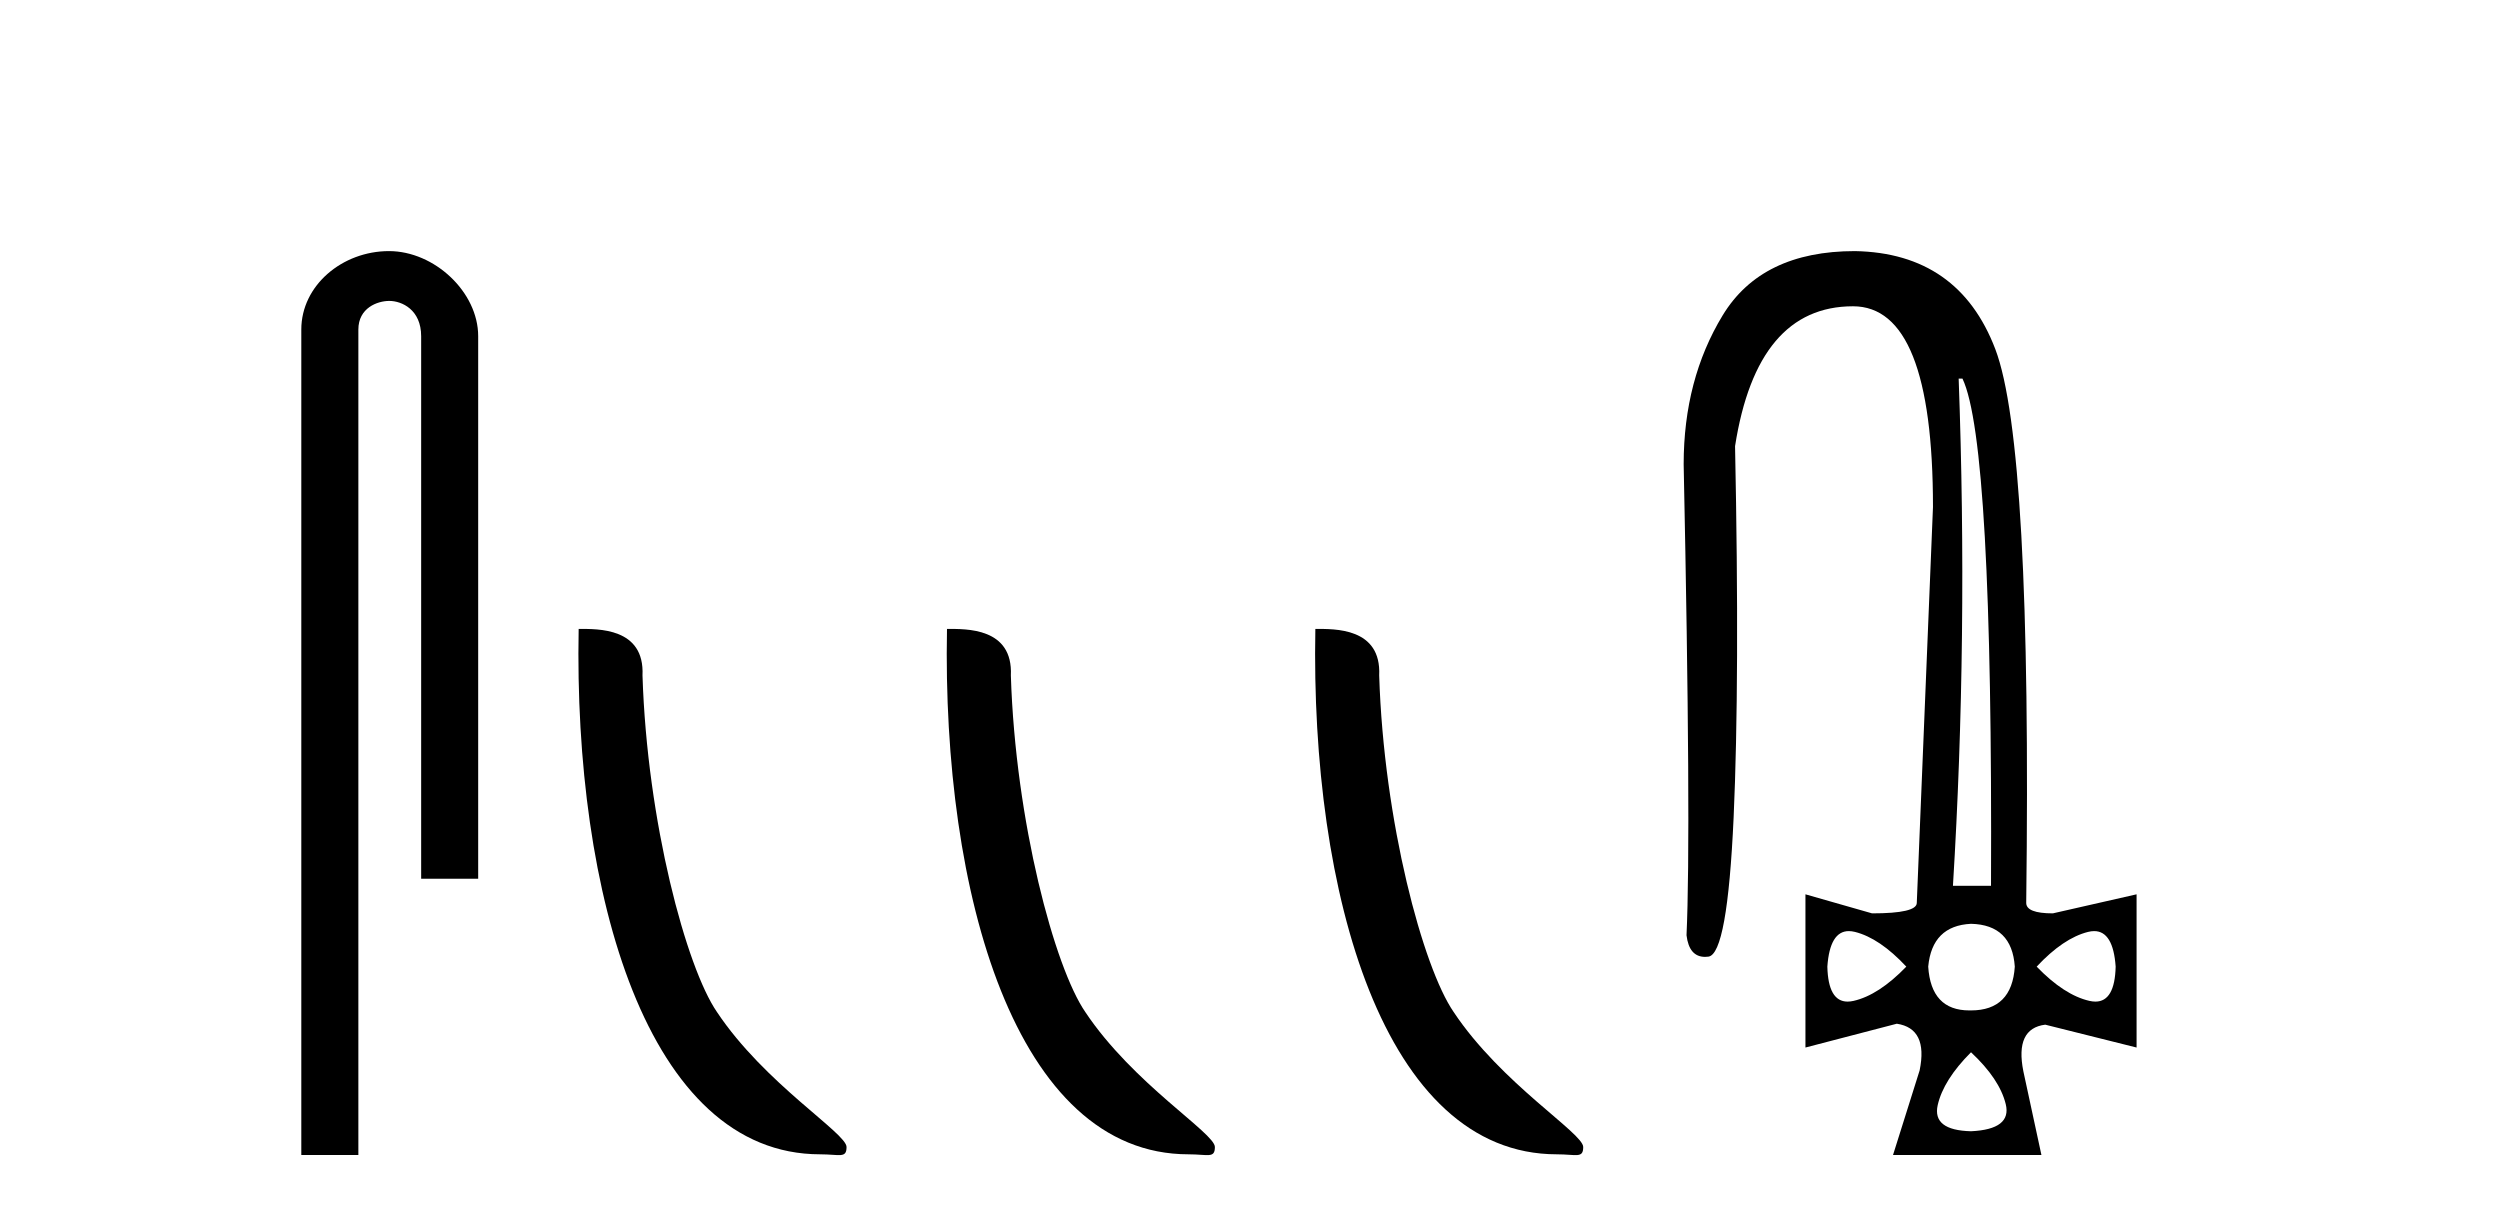 <?xml version='1.0' encoding='UTF-8' standalone='yes'?><svg xmlns='http://www.w3.org/2000/svg' xmlns:xlink='http://www.w3.org/1999/xlink' width='84.0' height='41.0' ><path d='M 13.069 8.437 C 11.5 8.437 10.124 9.591 10.124 11.072 L 10.124 38.809 L 12.041 38.809 L 12.041 11.072 C 12.041 10.346 12.68 10.111 13.081 10.111 C 13.502 10.111 14.151 10.406 14.151 11.296 L 14.151 29.526 L 16.067 29.526 L 16.067 11.296 C 16.067 9.813 14.598 8.437 13.069 8.437 Z' style='fill:#000000;stroke:none' /><path d='M 27.559 38.785 C 28.213 38.785 28.444 38.932 28.444 38.539 C 28.444 38.071 25.698 36.418 24.09 34.004 C 23.059 32.504 21.742 27.607 21.588 22.695 C 21.665 21.083 20.083 21.132 19.443 21.132 C 19.272 30.016 21.746 38.785 27.559 38.785 Z' style='fill:#000000;stroke:none' /><path d='M 39.935 38.785 C 40.589 38.785 40.82 38.932 40.82 38.539 C 40.82 38.071 38.074 36.418 36.466 34.004 C 35.435 32.504 34.118 27.607 33.965 22.695 C 34.041 21.083 32.46 21.132 31.819 21.132 C 31.648 30.016 34.123 38.785 39.935 38.785 Z' style='fill:#000000;stroke:none' /><path d='M 52.312 38.785 C 52.966 38.785 53.197 38.932 53.196 38.539 C 53.196 38.071 50.45 36.418 48.843 34.004 C 47.811 32.504 46.494 27.607 46.341 22.695 C 46.418 21.083 44.836 21.132 44.196 21.132 C 44.025 30.016 46.499 38.785 52.312 38.785 Z' style='fill:#000000;stroke:none' /><path d='M 65.939 12.721 Q 66.962 14.863 66.898 29.762 L 65.619 29.762 Q 66.13 21.417 65.811 12.721 ZM 62.12 31.285 Q 62.217 31.285 62.326 31.312 Q 63.157 31.52 64.052 32.479 Q 63.125 33.438 62.278 33.63 Q 62.172 33.654 62.079 33.654 Q 61.427 33.654 61.399 32.479 Q 61.482 31.285 62.12 31.285 ZM 70.364 31.285 Q 71.003 31.285 71.086 32.479 Q 71.058 33.654 70.406 33.654 Q 70.313 33.654 70.207 33.63 Q 69.36 33.438 68.432 32.479 Q 69.328 31.52 70.159 31.312 Q 70.268 31.285 70.364 31.285 ZM 66.226 31.04 Q 67.601 31.072 67.697 32.479 Q 67.601 33.95 66.226 33.95 Q 66.198 33.95 66.171 33.95 Q 64.882 33.95 64.788 32.479 Q 64.916 31.104 66.226 31.04 ZM 66.226 35.356 Q 67.185 36.252 67.393 37.099 Q 67.601 37.946 66.226 38.01 Q 64.916 37.978 65.107 37.131 Q 65.299 36.284 66.226 35.356 ZM 62.326 8.437 Q 59.193 8.437 57.882 10.595 Q 56.571 12.753 56.571 15.598 Q 56.827 27.939 56.667 31.424 Q 56.754 32.151 57.291 32.151 Q 57.344 32.151 57.402 32.143 Q 58.042 32.063 58.25 27.46 Q 58.457 22.856 58.298 14.991 Q 59.033 10.291 62.262 10.291 Q 64.948 10.291 64.948 17.037 L 64.404 30.337 Q 64.404 30.689 62.901 30.689 L 60.663 30.049 L 60.663 35.197 L 63.733 34.397 Q 64.788 34.557 64.5 35.964 L 63.605 38.809 L 68.592 38.809 L 67.985 35.996 Q 67.697 34.557 68.72 34.429 L 71.789 35.197 L 71.789 30.049 L 68.976 30.689 Q 68.081 30.689 68.081 30.337 Q 68.273 14.959 67.042 11.73 Q 65.811 8.501 62.326 8.437 Z' style='fill:#000000;stroke:none' /></svg>